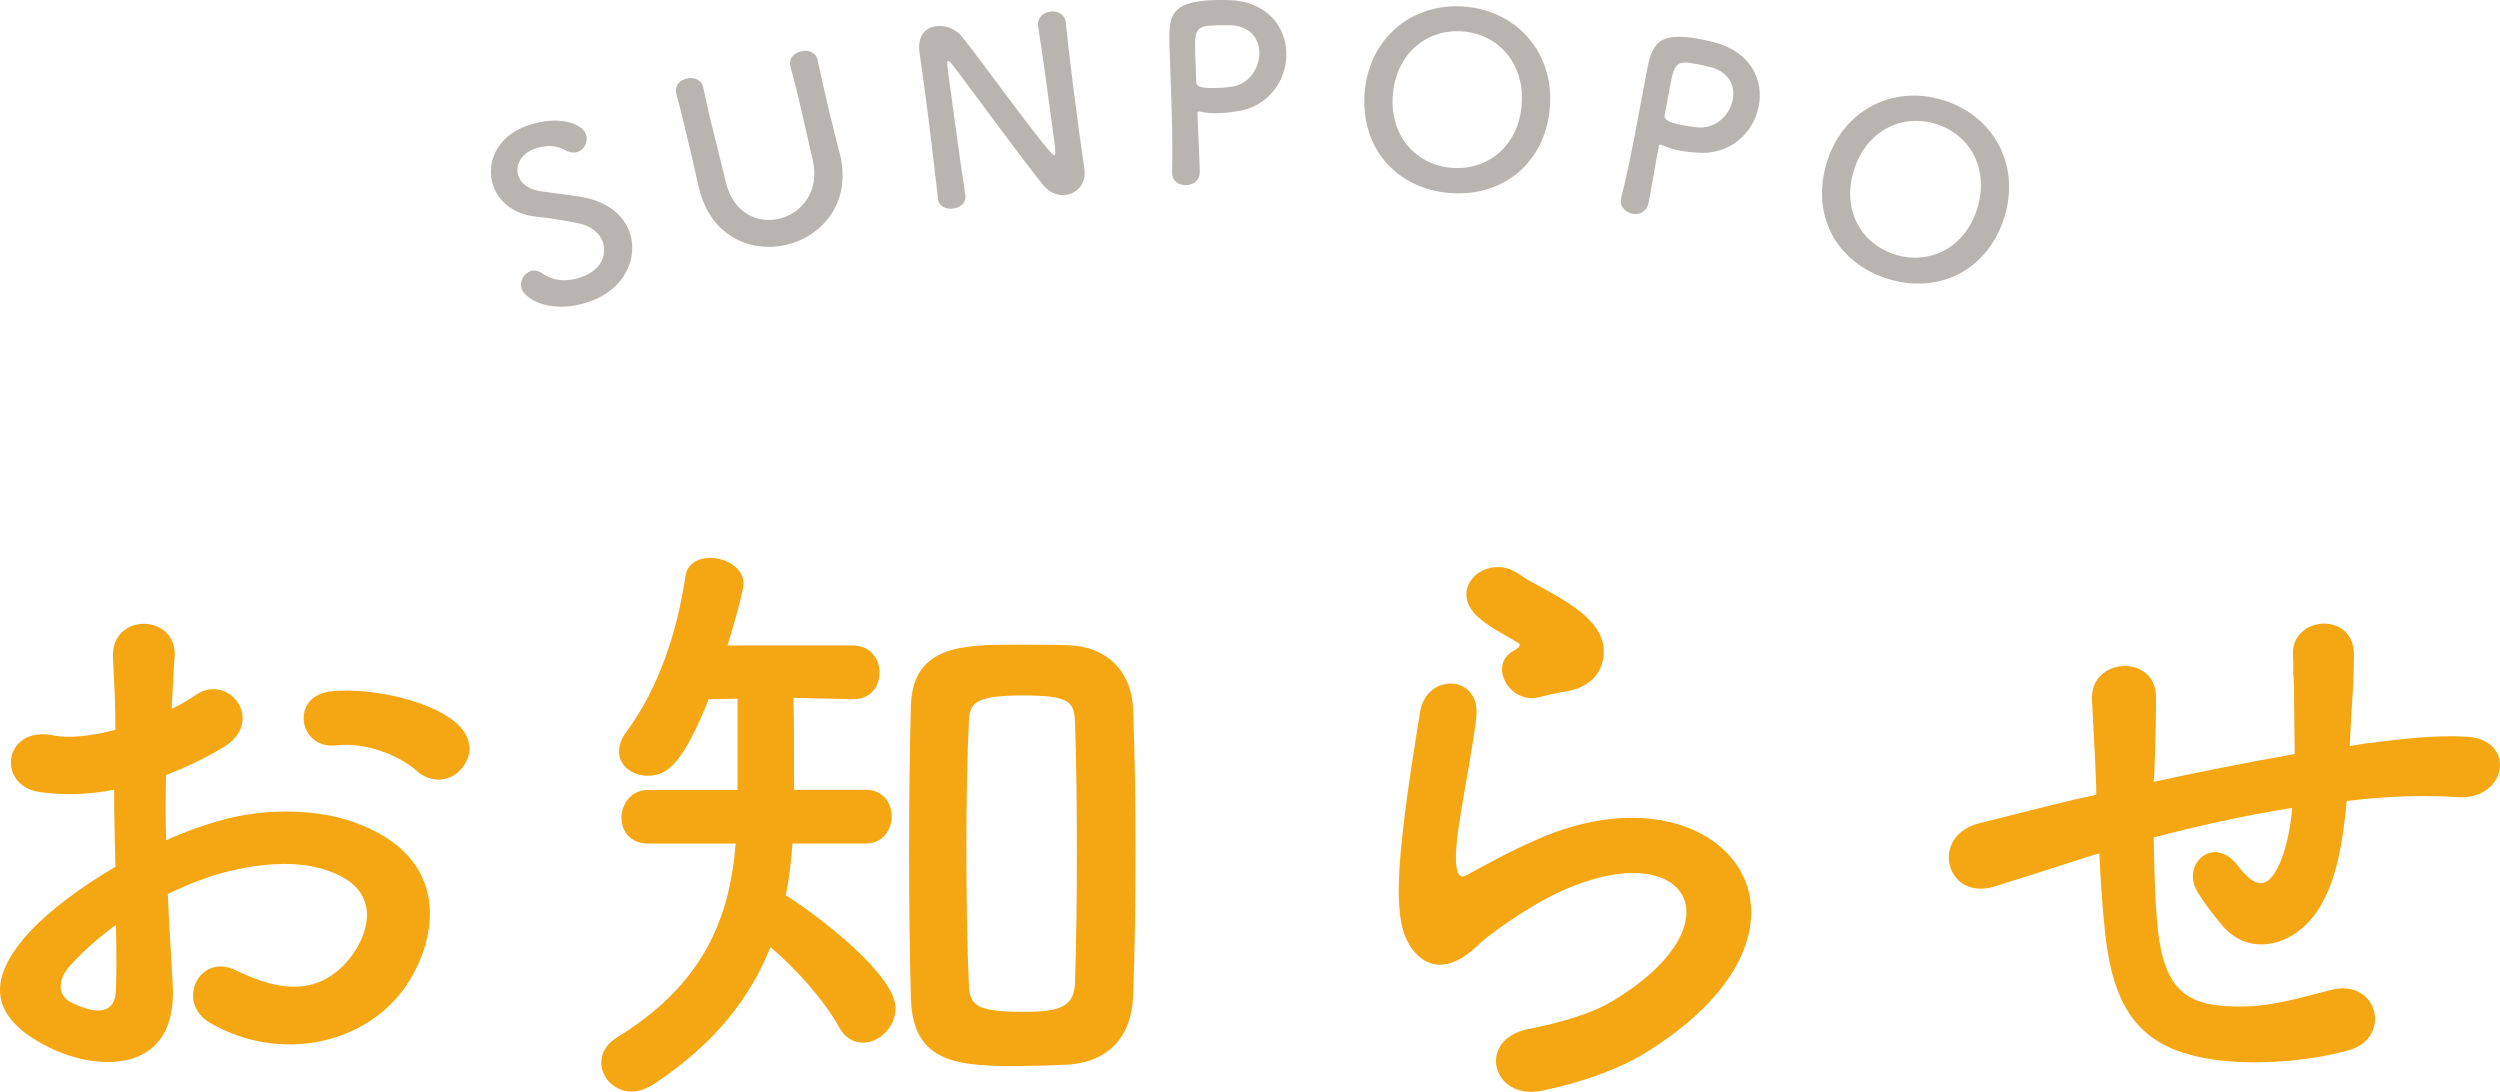<?xml version="1.0" encoding="UTF-8"?>
<svg id="_レイヤー_1" data-name="レイヤー 1" xmlns="http://www.w3.org/2000/svg" viewBox="0 0 259.36 113.27">
  <g>
    <path d="M17.92,102.22c.51,9.15-7.6,9.02-12.79,6.46-7.54-3.71-5.45-8.25-2.09-11.97,1.96-2.11,5.19-4.61,8.93-6.78-.06-2.69-.13-5.44-.13-8-2.6.51-5.19.58-7.6.26-4.69-.58-3.93-6.98,1.33-5.89,1.58.32,3.93.06,6.4-.58,0-3.01-.13-5.06-.25-7.49-.25-4.74,6.71-4.61,6.4-.06-.13,1.41-.19,3.46-.32,5.38.95-.45,1.77-.96,2.53-1.47,3.42-2.3,7.28,2.75,2.85,5.44-1.9,1.15-3.93,2.11-5.95,2.88-.06,1.98-.06,4.35,0,6.78,1.77-.83,3.61-1.47,5.32-1.98,5.45-1.6,10.83-1.09,14.06.06,10.45,3.65,8.74,12.29,5.51,17.02-4.12,6.02-12.99,8.06-20.33,3.84-3.61-2.11-1.14-7.36,2.72-5.44,4.94,2.43,8.99,2.5,12.03-1.6,1.52-2.05,3.29-6.59-2.22-8.64-2.47-.96-5.83-1.15-10.26-.13-2.28.51-4.5,1.41-6.65,2.43.13,3.39.38,6.72.51,9.47ZM7.28,100.17c-1.33,1.47-1.33,3.13.13,3.84,2.72,1.34,4.56,1.15,4.62-1.34.06-1.73.06-4.1,0-6.72-1.84,1.34-3.42,2.75-4.75,4.22ZM43.2,79.95c-1.65-1.47-5.13-3.01-8.36-2.62-3.86.45-4.88-5.25-.32-5.63,4.56-.38,10.89,1.22,13.17,3.65,1.52,1.6,1.14,3.39.06,4.54s-2.98,1.47-4.56.06Z" style="fill: #f5a613;"/>
    <path d="M82.21,87.5c-.13,1.86-.32,3.65-.7,5.38,3.67,2.3,11.4,8.32,11.4,11.71,0,1.98-1.71,3.58-3.36,3.58-.95,0-1.9-.45-2.53-1.66-1.52-2.75-4.56-6.14-7.09-8.25-2.15,5.38-5.89,10.11-12.1,14.21-.82.51-1.58.77-2.28.77-1.84,0-3.17-1.47-3.17-3.01,0-.96.51-1.92,1.65-2.62,8.74-5.38,11.65-12.03,12.29-20.09h-9.06c-1.9,0-2.79-1.34-2.79-2.69s.95-2.88,2.79-2.88h9.25v-9.47l-2.98.06c-2.66,6.59-4.24,7.94-6.33,7.94-1.58,0-2.98-1.02-2.98-2.5,0-.64.19-1.28.76-2.05,3.55-4.8,5.32-10.75,6.14-16.19.19-1.28,1.33-1.86,2.53-1.86,1.65,0,3.48,1.02,3.48,2.62,0,.32-.06,1.15-1.65,6.46h12.98c1.84,0,2.79,1.41,2.79,2.82s-.89,2.75-2.66,2.75h-.13l-6.14-.13c.06,2.94.06,6.78.06,9.54h7.47c1.77,0,2.66,1.41,2.66,2.75s-.89,2.82-2.66,2.82h-7.66ZM106.15,110.6c-6.46,0-11.46-.06-11.65-7.04-.13-4.8-.19-9.98-.19-15.17s.06-10.43.19-15.17c.19-6.27,5.38-6.34,10.89-6.34,1.84,0,3.74,0,5.45.06,3.86.13,6.59,2.56,6.71,6.72.19,4.54.25,9.6.25,14.72s-.06,10.24-.25,14.97c-.13,4.03-2.41,6.85-6.84,7.1-1.33.06-2.91.13-4.56.13ZM111.72,88.27c0-4.73-.06-9.41-.19-13.18-.06-2.3-.51-2.94-5.45-2.94-5.32,0-5.51.96-5.57,2.94-.19,3.71-.25,8.26-.25,12.8,0,4.99.06,10.05.25,14.14.06,2.37.82,2.94,5.83,2.94,3.93,0,5.13-.7,5.19-3.14.13-4.03.19-8.83.19-13.57Z" style="fill: #f5a613;"/>
    <path d="M159.92,113.16c-5.13,1.02-6.78-5.31-1.39-6.4,3.29-.64,6.52-1.6,8.49-2.75,6.97-4.1,8.87-8.51,7.54-11.07-1.33-2.56-5.95-3.52-12.67-.45-3.74,1.73-7.73,4.74-8.49,5.5-3.74,3.65-6.27,1.86-7.41-.38-1.14-2.24-1.01-6.21-.51-10.88s1.33-9.6,1.84-12.86c.63-4.1,6.4-3.97,5.83.64-.32,2.69-1.01,6.27-1.52,9.34-.51,3.14-.82,5.5-.38,6.66.19.51.51.51,1.08.19,1.27-.7,4.24-2.37,7.22-3.65,19.13-8.38,32.62,8.89,11.21,22.14-2.66,1.66-6.65,3.13-10.83,3.97ZM159.66,72.33c-3.04.77-5.32-3.33-2.66-4.8.32-.19.95-.51.51-.83-1.33-.83-3.48-1.86-4.5-3.01-2.72-3.01,1.46-6.4,4.62-4.1,1.14.83,3.29,1.79,5.13,3.01s3.48,2.75,3.61,4.67c.13,1.86-.82,3.97-3.99,4.48-.82.13-1.71.32-2.72.58Z" style="fill: #f5a613;"/>
    <path d="M216.72,88.85c-5.57,1.79-7.98,2.56-9.88,3.14-5,1.47-6.71-5.31-1.46-6.59,2.85-.7,7.54-1.92,10.32-2.56l1.77-.38v-.83c-.13-3.71-.32-6.34-.44-9.09-.19-4.35,6.59-4.74,6.65-.26,0,2.05-.06,4.99-.19,8l-.06.83c4.18-.9,9.44-1.98,14.63-2.88,0-1.92-.06-3.71-.06-5.31,0-1.41,0-2.05-.06-2.56-.06-.51,0-1.09-.06-2.5-.13-3.97,6.33-4.48,6.33.06,0,2.18-.13,4.03-.25,5.82-.06,1.09-.13,2.37-.19,3.65.57-.06,1.08-.19,1.65-.26,3.61-.45,7.16-.9,10.51-.7,5.19.32,4.18,6.59-.95,6.27-3.17-.19-5.7-.13-8.93.13-.89.06-1.71.19-2.6.26-.06,1.09-.25,2.24-.38,3.33-.63,4.35-1.9,8.32-4.88,10.37-2.41,1.66-5.64,1.79-7.79-.96-.89-1.09-1.77-2.18-2.47-3.39-1.65-2.82,1.77-5.89,4.24-2.62,1.84,2.43,2.91,2.11,3.8.77,1.01-1.6,1.58-4.03,1.84-6.78-5.26.83-10.2,1.98-14.38,3.07.06,3.01.13,6.08.32,8.32.51,6.91,2.53,9.09,7.85,9.21,3.93.13,6.65-.83,10.32-1.73,4.81-1.15,6.27,4.99,1.77,6.27-4.37,1.22-9.44,1.47-13.11,1.09-8.3-.9-11.34-4.86-12.22-13.57-.25-2.3-.44-5.25-.57-7.94l-1.08.32Z" style="fill: #f5a613;"/>
  </g>
  <g>
    <path d="M61.11,31.31c-3.85,1.32-6.59-.2-6.99-1.36-.27-.78.23-1.58.91-1.82.38-.13.82-.07,1.24.24.91.67,2.32.98,3.99.4,2.6-.89,2.56-2.86,2.3-3.61-.32-.95-1.24-1.77-2.7-2.03-1.24-.24-2.76-.51-4.21-.65-2.4-.23-3.92-1.59-4.48-3.22-.78-2.29.31-5.12,3.57-6.24,3.26-1.12,5.67-.19,6.05.92.24.71-.12,1.57-.86,1.82-.35.12-.81.09-1.31-.19-.62-.34-1.63-.66-3.09-.16-1.51.52-2.11,1.78-1.75,2.84.25.73.98,1.38,2.2,1.57,1.15.19,3.04.39,4.33.61,2.81.49,4.42,1.95,5.02,3.7.87,2.53-.4,5.87-4.23,7.18Z" style="fill: #b8b4b0;"/>
    <path d="M72.52,19.51s-.02-.07-.03-.12c-.38-1.71-.81-3.51-1.23-5.28-.35-1.48-.7-2.94-1.09-4.34-.19-.7.13-1.39,1.1-1.63.68-.16,1.49.08,1.68.91t.01.05c.2.95.4,1.91.63,2.86.48,1.99,1,3.98,1.47,5.95.08.32.15.61.22.92l.02.07c.78,3.26,3.34,4.32,5.56,3.79,2.29-.55,4.23-2.83,3.45-6.14-.5-2.12-.97-4.29-1.48-6.43-.26-1.07-.53-2.13-.81-3.17-.29-1.09.62-1.51,1.1-1.63.71-.17,1.51.08,1.71.9v.05c.44,2.03.81,3.69,1.19,5.27.33,1.39.68,2.74,1.07,4.27,1.39,5.27-1.9,8.73-5.48,9.58-3.65.87-7.88-.8-9.09-5.88Z" style="fill: #b8b4b0;"/>
    <path d="M97.31,20.61c-.28-2.56-.64-5.56-1-8.42-.32-2.48-.64-4.83-.91-6.69,0-.03,0-.07-.01-.1-.22-1.74.66-2.55,1.75-2.69.92-.12,1.98.28,2.6,1.03,1.88,2.28,7.01,9.49,9.26,12.07.18.2.32.31.39.3.07,0,.16-.1.04-1.06-.3-2.33-1.36-10.06-1.73-12.33-.13-.81.47-1.42,1.27-1.52.72-.09,1.5.26,1.6,1.11t0,.05c.17,1.74.46,4.15.77,6.63.4,3.15.84,6.39,1.17,8.54,0,.02,0,.05,0,.05.19,1.49-.79,2.5-1.95,2.64-.79.1-1.64-.19-2.29-.97-2.09-2.53-7.81-10.42-9.44-12.5-.12-.14-.33-.44-.46-.42-.15.02-.12.27.03,1.41.33,2.58,1.34,9.88,1.75,12.5t0,.05c.1.79-.54,1.25-1.26,1.35-.72.09-1.49-.21-1.59-1.01v-.02Z" style="fill: #b8b4b0;"/>
    <path d="M123.06,19.22c-.7.02-1.44-.41-1.46-1.24,0-.02,0-.05,0-.08.05-1.95.02-4.15-.04-6.28-.07-2.57-.18-5.02-.23-6.77-.08-3.07-.1-4.72,4.8-4.85.52-.01,1.03,0,1.4.01,3.96.15,5.85,2.77,5.92,5.47.07,2.77-1.78,5.65-5.27,6.09-.6.09-1.17.16-1.8.17-.58.02-1.18-.02-1.83-.15-.08-.02-.13-.02-.18-.02-.12,0-.15.08-.14.28.04,1.55.16,3.32.21,4.97,0,.33.02.65.03.98,0,.95-.69,1.39-1.41,1.41ZM126.15,2.63c-2,.05-2.22.33-2.16,2.66.02.88.08,1.9.1,2.77,0,.15,0,.28.01.42.01.53.52.69,2.07.65.47-.01,1-.05,1.52-.12,1.9-.22,3-1.98,2.96-3.58-.04-1.5-1.05-2.87-3.3-2.81,0,0-.6,0-1.2,0Z" style="fill: #b8b4b0;"/>
    <path d="M141.58,9.57c.46-5.61,4.91-9.33,10.39-8.88,5.48.45,9.28,4.86,8.82,10.46-.48,5.81-4.94,9.33-10.42,8.87-5.48-.45-9.27-4.66-8.79-10.46ZM157.86,10.91c.36-4.31-2.4-7.35-6.09-7.65-3.69-.3-6.91,2.24-7.27,6.55-.35,4.29,2.41,7.3,6.1,7.6,3.69.3,6.91-2.21,7.26-6.5Z" style="fill: #b8b4b0;"/>
    <path d="M169.33,22.16c-.69-.13-1.31-.72-1.15-1.53v-.07c.49-1.89.93-4.05,1.34-6.13.49-2.53.92-4.94,1.25-6.66.59-3.02.93-4.63,5.74-3.69.52.1,1,.22,1.36.32,3.83,1,5.11,3.98,4.59,6.63-.53,2.72-2.97,5.13-6.47,4.8-.6-.04-1.18-.1-1.79-.22-.56-.11-1.14-.27-1.75-.55-.07-.04-.12-.05-.17-.06-.12-.02-.16.04-.2.24-.3,1.52-.57,3.28-.88,4.9-.06.32-.12.64-.19.96-.21.93-.98,1.21-1.69,1.07ZM175.97,6.64c-1.96-.38-2.24-.16-2.68,2.12-.17.86-.34,1.87-.51,2.73-.03.15-.05.27-.08.42-.1.52.36.78,1.88,1.08.47.09.99.17,1.51.22,1.9.19,3.36-1.28,3.67-2.85.29-1.47-.4-3.03-2.61-3.47,0,0-.58-.14-1.17-.26Z" style="fill: #b8b4b0;"/>
    <path d="M189.54,16.79c1.68-5.37,6.83-8.03,12.08-6.39s8,6.77,6.32,12.14c-1.74,5.56-6.86,8.02-12.11,6.38s-8.03-6.57-6.29-12.13ZM205.12,21.66c1.29-4.13-.74-7.7-4.27-8.8s-7.23.67-8.52,4.8c-1.28,4.1.75,7.65,4.28,8.75,3.53,1.1,7.22-.65,8.51-4.75Z" style="fill: #b8b4b0;"/>
  </g>
</svg>